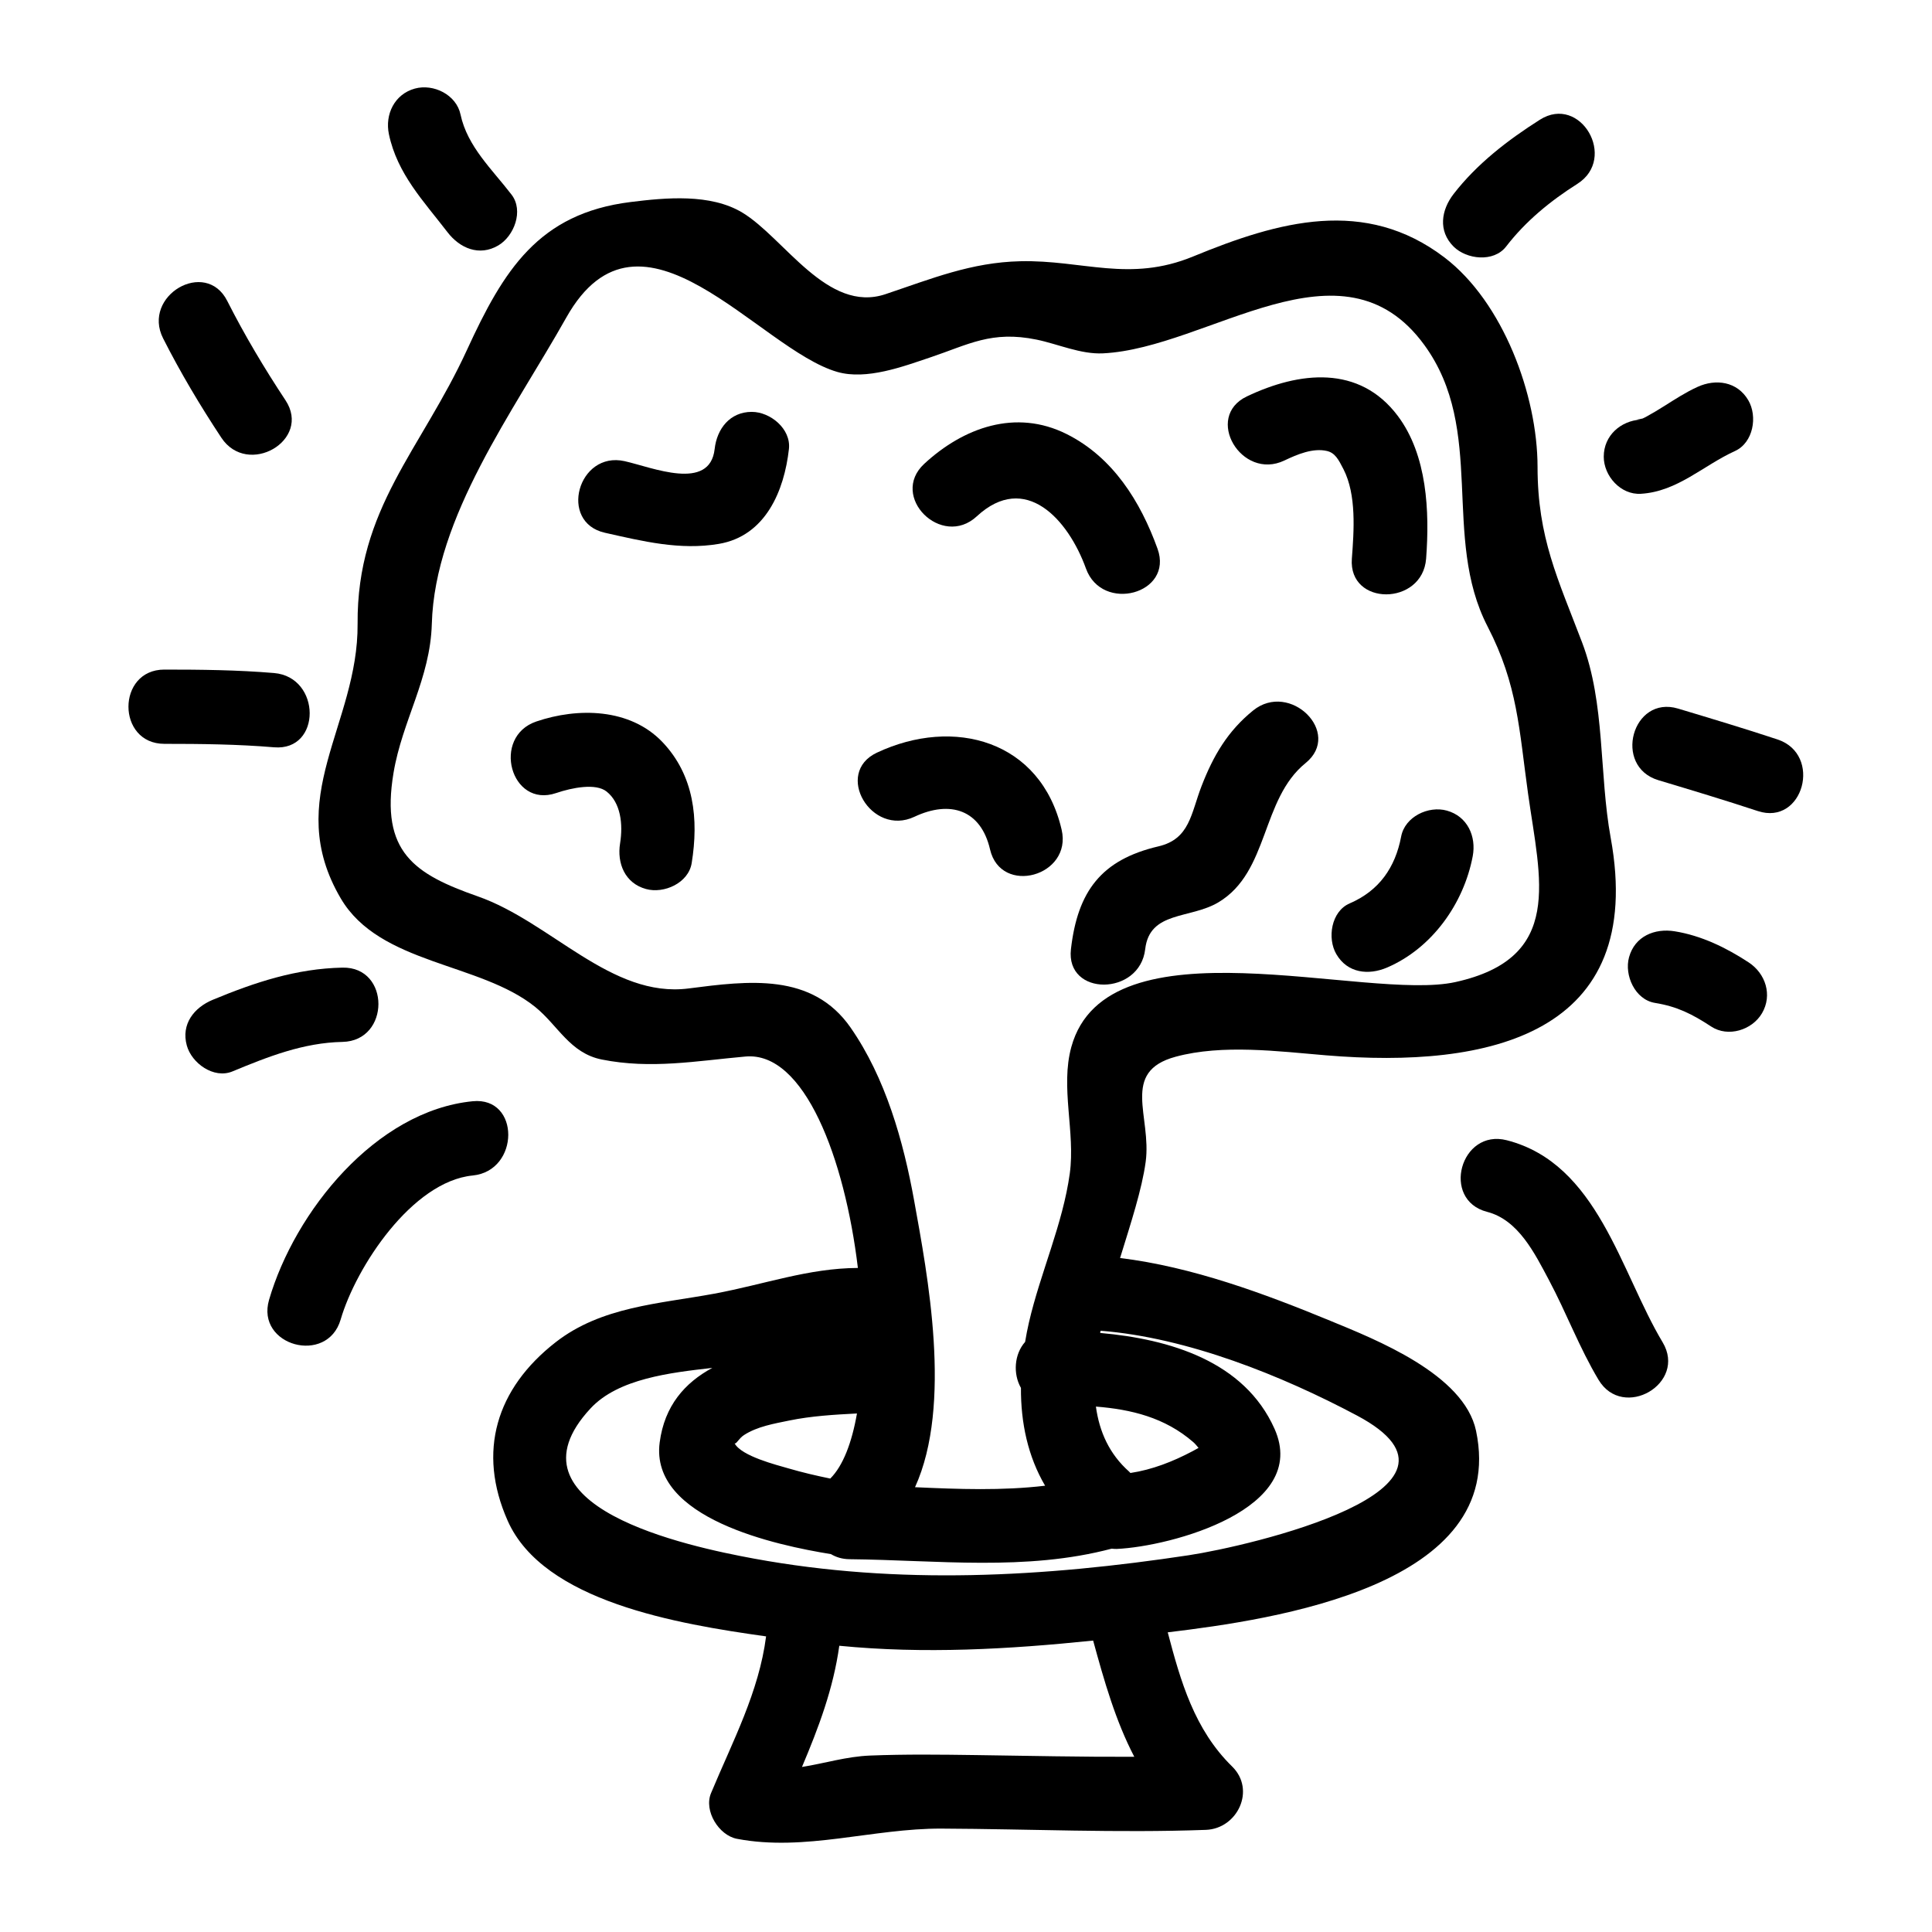 <?xml version="1.0" encoding="UTF-8"?>
<!-- Uploaded to: ICON Repo, www.iconrepo.com, Generator: ICON Repo Mixer Tools -->
<svg fill="#000000" width="800px" height="800px" version="1.1" viewBox="144 144 512 512" xmlns="http://www.w3.org/2000/svg">
 <g>
  <path d="m496.59 494.04c-17.535-7.227-36.609-14.312-55.758-16.652 2.875-9.324 5.789-18.188 6.781-25.465 1.648-12.059-6.781-23.898 7.957-27.883 12.406-3.352 27.215-1.426 39.836-0.371 43.211 3.609 84.969-5.484 75.445-57.645-3.102-16.992-1.391-35.492-7.582-51.781-6.387-16.789-11.793-27.75-11.801-46.504-0.016-19.086-9.164-43.68-24.629-55.48-21.086-16.078-43.969-9.629-66.621-0.301-16.945 6.984-29.289 0.887-45.848 1.273-13.016 0.305-23.449 4.613-35.711 8.727-15.406 5.164-26.805-14.898-37.918-21.609-8.477-5.117-20.383-3.961-29.594-2.816-24.473 3.027-33.703 18.105-43.406 39.223-12.152 26.473-29.195 41.973-28.973 72.574 0.195 26.719-20.062 46.254-4.445 72.785 10.312 17.52 36.852 16.902 51.516 28.742 6.035 4.871 9.18 12.242 17.66 13.93 13.027 2.594 24.938 0.379 38.07-0.797 15.617-1.406 26.309 27.078 29.781 56.027-13.23 0.074-24.633 4.336-38.168 6.84-14.516 2.676-29.805 3.394-41.93 12.848-15.75 12.27-20.844 28.996-12.707 47.32 9.508 21.41 44.992 27.336 68.477 30.633-1.895 14.762-8.859 27.777-14.594 41.543-1.957 4.688 2.066 11.188 6.875 12.102 18.031 3.438 35.965-2.785 54.242-2.707 23.348 0.105 46.68 1.188 70.023 0.336 8.383-0.305 13.289-10.602 6.957-16.797-9.992-9.781-13.648-22.578-17.062-35.551 28.012-3.375 90.328-12.273 81.707-53.395-3.16-15.004-26.629-24.219-38.582-29.148zm-127.15-77.688c-10.191-14.656-27.102-12.441-42.945-10.402-20.52 2.644-36.426-17.586-55.871-24.402-16.797-5.894-25.852-11.715-22.336-32.727 2.312-13.855 9.734-24.949 10.148-39.484 0.805-28.418 21.66-56.316 35.633-81.172 19.738-35.109 51.059 8.453 71.84 14.402 7.742 2.215 17.434-1.441 24.57-3.836 10.191-3.41 16.262-7.184 28.234-4.727 5.668 1.164 11.688 3.93 17.602 3.637 28.031-1.379 63.312-32.195 85.152-2.211 16.445 22.586 4.488 50.867 16.773 74.625 7.981 15.43 8.332 27.246 10.715 44.289 3.191 22.809 9.609 43.527-19.25 49.914-23.656 5.231-92.32-17.23-101.79 17.203-2.945 10.707 1.09 22.523-0.41 33.52-1.832 13.371-7.793 26.34-10.828 39.496-0.395 1.707-0.723 3.426-1.012 5.148-2.875 3.227-3.25 8.438-1.102 12.191-0.051 9.203 1.828 18.125 6.402 25.914-11.367 1.348-22.945 0.922-34.473 0.395 9.965-21.883 3.281-56.441-0.227-75.918-2.84-15.766-7.59-32.57-16.828-45.855zm-28.25 107.94c3.496-2.262 7.981-3.016 11.98-3.84 5.879-1.207 11.918-1.555 17.934-1.867-1.355 7.742-3.684 13.863-7.074 17.25-3.746-0.766-7.473-1.637-11.148-2.715-3.074-0.898-12.371-3.211-14.211-6.621 0.457 0.293 1.098-1.293 2.519-2.207zm61.602 84.824c-9.445-0.133-18.766-0.25-28.215 0.125-6.297 0.25-12.066 2.078-18.043 3.023 4.426-10.484 8.309-20.754 9.887-32.121 22.496 2.211 44.863 0.934 67.273-1.375 2.949 10.773 5.934 21.254 10.906 30.801-13.93 0.051-27.875-0.254-41.809-0.453zm56.312-52.973c-38.414 5.805-76.871 7.961-115.28 0.906-17.508-3.219-67.484-13.797-43.328-39.805 7.359-7.918 21.16-9.469 32.273-10.738-7.285 3.938-12.664 10.023-13.945 19.738-2.676 20.211 31.164 27.316 45.379 29.613 1.355 0.805 2.965 1.328 4.922 1.348 23.211 0.23 46.754 3.227 69.477-2.793 0.438 0.031 0.859 0.094 1.332 0.074 14.391-0.645 51.352-10.559 41.82-31.859-8.004-17.891-27.742-23.742-46.199-25.383 0.043-0.195 0.078-0.387 0.117-0.582 23.051 1.82 48.031 11.887 67.934 22.465 36.883 19.598-28.973 34.668-44.5 37.016zm-24.676-39.383c9.332 0.738 18.277 2.887 25.793 9.41 0.516 0.441 0.949 1.004 1.406 1.539-0.52 0.285-1.023 0.586-1.555 0.855-5.207 2.754-10.707 4.922-16.504 5.793-0.109-0.105-0.172-0.215-0.293-0.32-5.324-4.711-7.941-10.66-8.848-17.277z"/>
  <path d="m269.27 435.84c-25.641 2.535-47.125 29.184-53.965 52.621-3.57 12.207 15.422 17.387 18.973 5.227 4.066-13.938 18.93-36.582 34.992-38.168 12.508-1.234 12.625-20.93 0-19.68z"/>
  <path d="m234.77 400.43c-12.25 0.25-23.191 3.879-34.391 8.527-4.949 2.051-8.43 6.445-6.875 12.102 1.285 4.691 7.137 8.934 12.102 6.875 9.469-3.926 18.797-7.609 29.164-7.82 12.676-0.266 12.699-19.945 0-19.684z"/>
  <path d="m216.62 322.36c-9.672-0.812-19.355-0.914-29.059-0.914-12.691-0.004-12.691 19.676 0 19.68 9.703 0 19.387 0.102 29.059 0.914 12.652 1.07 12.547-18.621 0-19.68z"/>
  <path d="m187.23 233.68c4.609 9.09 9.812 17.82 15.434 26.324 6.969 10.531 24.02 0.688 16.992-9.934-5.621-8.496-10.832-17.23-15.434-26.324-5.731-11.324-22.715-1.359-16.992 9.934z"/>
  <path d="m262.58 205.52c3.258 4.25 8.402 6.496 13.461 3.531 4.191-2.457 6.801-9.195 3.531-13.461-5.121-6.676-11.723-12.746-13.527-21.242-1.105-5.254-7.168-8.23-12.102-6.875-5.398 1.48-7.981 6.863-6.875 12.102 2.234 10.547 9.188 17.699 15.512 25.945z"/>
  <path d="m529.21 209.34c3.434 3.426 10.629 4.25 13.918 0 5.215-6.754 11.715-12.074 18.895-16.621 10.684-6.773 0.82-23.809-9.934-16.992-8.488 5.379-16.695 11.699-22.879 19.695-3.273 4.242-4.152 9.77 0 13.918z"/>
  <path d="m569.01 265.02c0 5.121 4.481 10.164 9.84 9.84 9.691-0.582 16.5-7.492 24.934-11.332 4.887-2.227 6.031-9.195 3.531-13.461-2.918-4.969-8.586-5.758-13.461-3.531-3.098 1.41-5.941 3.266-8.812 5.074-1.633 1.027-3.273 2.016-4.969 2.934-0.387 0.184-0.621 0.301-0.777 0.371-0.84 0.203-2.481 0.387-0.441 0.27-5.352 0.32-9.844 4.231-9.844 9.836z"/>
  <path d="m615.05 339.96c-8.723-2.887-17.523-5.527-26.324-8.172-12.18-3.664-17.355 15.336-5.227 18.973 8.797 2.644 17.598 5.289 26.324 8.172 12.082 3.992 17.219-15.016 5.227-18.973z"/>
  <path d="m607.42 399.05c-5.961-3.906-12.523-7.106-19.605-8.246-5.289-0.855-10.57 1.285-12.102 6.875-1.309 4.738 1.57 11.246 6.875 12.102 5.879 0.957 9.809 2.93 14.902 6.266 4.488 2.945 10.859 0.918 13.461-3.531 2.812-4.805 0.949-10.527-3.531-13.465z"/>
  <path d="m543.33 446.18c-12.301-3.168-17.512 15.816-5.227 18.973 8.312 2.141 12.641 11.062 16.375 18.062 4.633 8.691 8.078 17.98 13.145 26.438 6.512 10.867 23.531 0.98 16.992-9.934-11.191-18.672-17.152-47.336-41.285-53.539z"/>
  <path d="m286.14 335.2c-11.949 4.051-6.824 23.07 5.227 18.973 4.359-1.477 10.547-2.66 13.383-0.41 3.731 2.961 4.402 8.598 3.578 13.734-0.855 5.289 1.281 10.57 6.875 12.102 4.738 1.309 11.25-1.57 12.102-6.875 1.875-11.625 0.676-23.238-7.781-32.102-8.598-8.98-22.395-9.156-33.383-5.422z"/>
  <path d="m343.23 253.15c-5.816 0-9.242 4.508-9.84 9.84-1.273 11.336-16.551 4.859-23.855 3.223-12.359-2.769-17.605 16.195-5.227 18.973 10.02 2.25 19.883 4.688 30.172 2.953 12.418-2.09 17.355-14.105 18.594-25.148 0.594-5.344-4.938-9.84-9.844-9.84z"/>
  <path d="m402.85 280.84c12.879-11.922 24.25 0.84 28.938 13.816 4.266 11.844 23.289 6.738 18.973-5.227-4.523-12.547-11.836-24.273-24.113-30.41-13.457-6.723-27.309-1.727-37.719 7.902-9.328 8.641 4.621 22.527 13.922 13.918z"/>
  <path d="m484.37 266.04c3.402-1.621 7.559-3.379 11.258-2.531 2.18 0.5 3.082 2.246 4.414 4.848 3.481 6.805 2.766 16.367 2.215 23.688-0.957 12.664 18.73 12.574 19.68 0 0.938-12.469 0.309-27.414-7.504-37.82-10.207-13.609-26.117-11.781-39.988-5.176-11.461 5.445-1.469 22.418 9.926 16.992z"/>
  <path d="m427.81 395.54c-1.449 12.59 18.246 12.453 19.68 0 1.18-10.211 11.922-7.926 19.438-12.438 13.445-8.07 11.195-27.262 23.07-36.887 9.859-7.992-4.156-21.832-13.918-13.918-6.75 5.473-10.543 11.992-13.648 20.004-2.832 7.316-3.098 14.043-11.434 15.996-15.105 3.531-21.414 11.844-23.188 27.242z"/>
  <path d="m406.37 369.1c2.871 12.359 21.844 7.117 18.973-5.227-5.5-23.695-28.574-29.988-48.953-20.41-11.484 5.394-1.48 22.363 9.934 16.992 9.531-4.481 17.613-1.832 20.047 8.645z"/>
  <path d="m515.32 365.69c-1.562 8.23-5.848 14.367-13.641 17.719-4.93 2.121-5.988 9.273-3.531 13.461 2.953 5.047 8.531 5.648 13.461 3.531 11.898-5.113 20.301-16.941 22.676-29.484 0.996-5.266-1.391-10.594-6.875-12.102-4.844-1.34-11.094 1.598-12.09 6.875z"/>
 </g>
</svg>